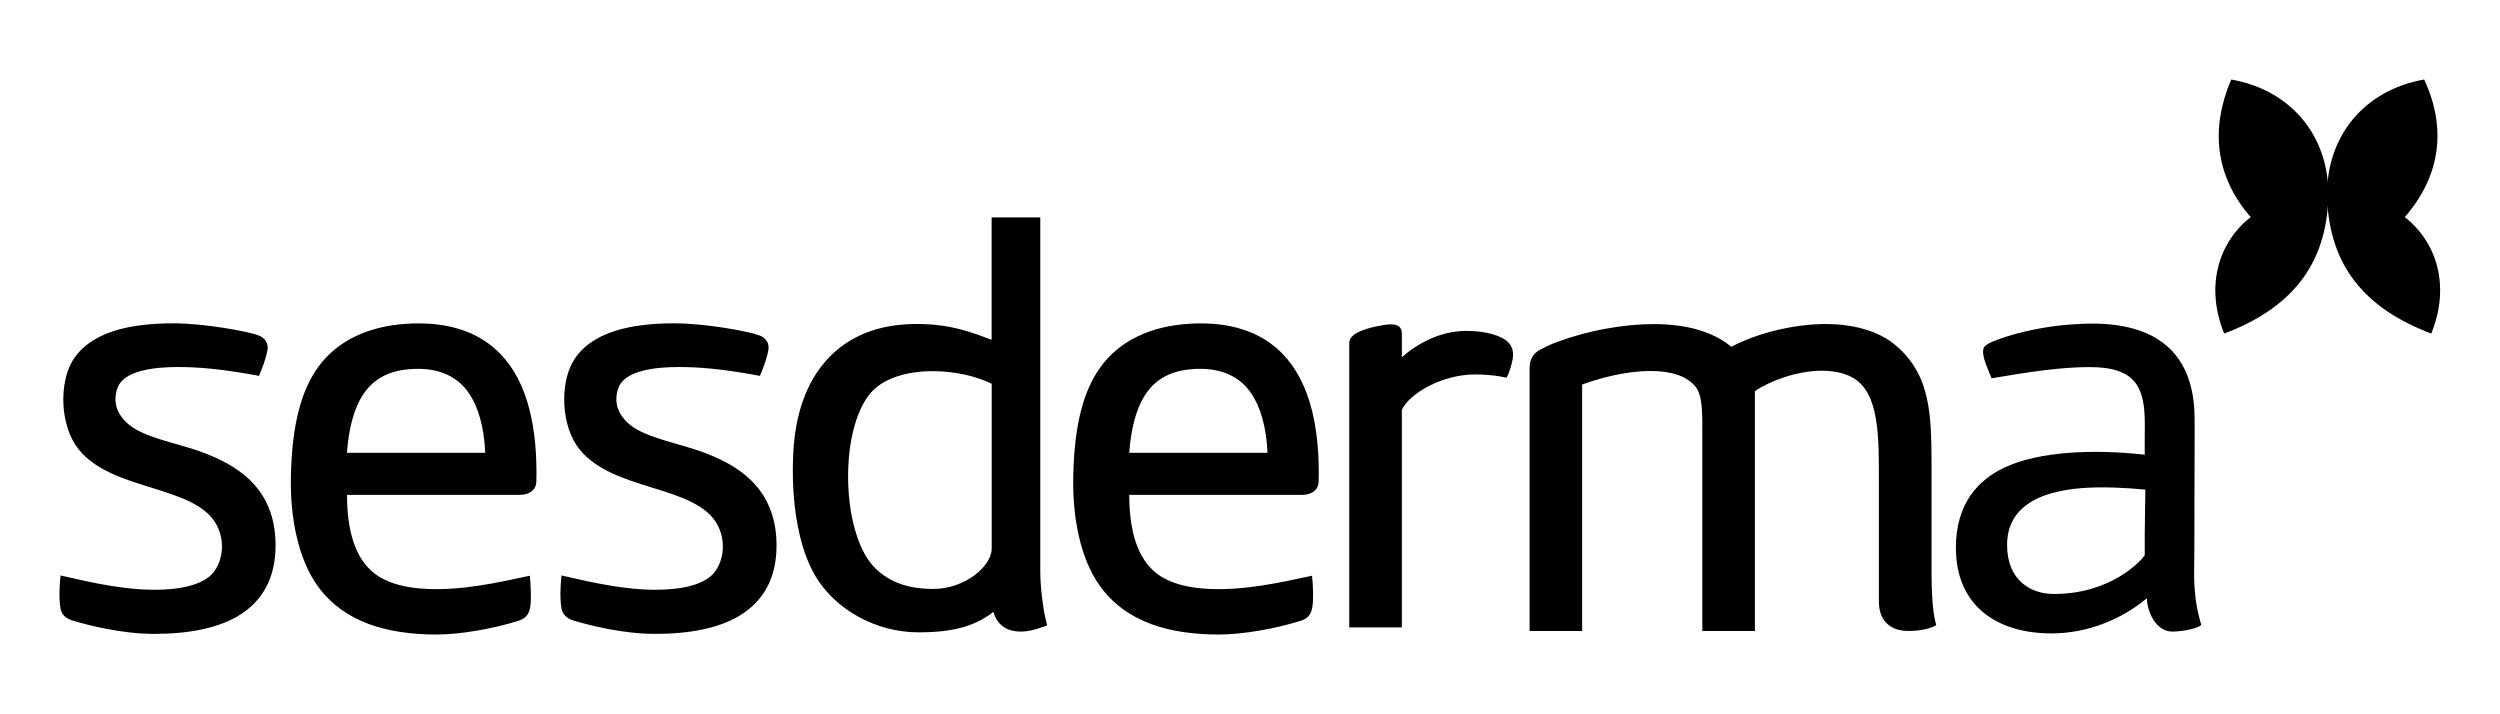 <?xml version="1.0" encoding="UTF-8" standalone="no"?> <svg xmlns="http://www.w3.org/2000/svg" xmlns:xlink="http://www.w3.org/1999/xlink" xmlns:serif="http://www.serif.com/" width="100%" height="100%" viewBox="0 0 420 120" version="1.1" xml:space="preserve" style="fill-rule:evenodd;clip-rule:evenodd;stroke-linejoin:round;stroke-miterlimit:2;"> <g id="Artboard1" transform="matrix(2.723,0,0,2.838,19.898,26.749)"> <rect x="-7.309" y="-9.426" width="154.265" height="42.286" style="fill:none;"></rect> <g transform="matrix(0.761,0,0,0.73,-12.382,-8.368)"> <path d="M201.631,16.159C204.494,12.872 205.069,9.004 203.202,5C198.336,5.859 195.331,9.578 195.331,14.299L195.331,14.441C195.473,20.163 198.478,23.598 203.777,25.6C205.354,21.738 204.21,18.161 201.631,16.159Z" style="fill-rule:nonzero;"></path> <path d="M187.561,5C185.843,9.004 186.275,12.866 189.138,16.159C186.56,18.161 185.416,21.738 186.992,25.6C192.291,23.598 195.296,20.163 195.439,14.441L195.439,14.299C195.439,9.578 192.434,5.859 187.561,5Z" style="fill-rule:nonzero;"></path> <path d="M128.874,26.243C128.385,25.811 127.281,25.384 125.522,25.384C123.45,25.384 121.538,26.425 120.32,27.528L120.32,25.589C120.32,25.196 120.16,24.685 118.823,24.912C117.349,25.157 116.057,25.589 116.057,26.357L116.057,49.426L120.32,49.426L120.32,31.788C120.929,30.463 123.587,28.916 126.25,28.916C127.002,28.916 127.69,28.973 128.311,29.081C128.311,29.081 128.692,29.149 128.817,29.178C129.011,28.831 129.25,28.052 129.313,27.625C129.387,27.13 129.307,26.63 128.874,26.243ZM161.397,49.716C160.634,49.716 160.048,49.517 159.621,49.09C159.188,48.658 158.995,48.066 158.995,47.293L158.995,37.925C158.995,34.029 159.092,30.349 156.792,29.132C156.138,28.785 155.284,28.615 154.367,28.615C152.347,28.615 150.161,29.445 148.943,30.264L148.943,49.721L144.68,49.721L144.68,33.853C144.68,32.181 144.737,30.6 144.088,29.855C143.377,29.047 142.187,28.637 140.497,28.637C138.34,28.637 136.16,29.286 134.936,29.735L134.936,49.721L130.679,49.721L130.679,28.376C130.679,27.87 130.861,27.267 131.504,26.92C131.959,26.681 132.358,26.488 132.876,26.294C135.312,25.378 138.243,24.832 140.736,24.832C143.434,24.832 145.596,25.469 147.031,26.675C149.165,25.543 152.131,24.827 154.686,24.827C156.61,24.827 158.295,25.231 159.564,25.987C160.503,26.55 161.391,27.46 161.989,28.478C163.298,30.702 163.264,33.597 163.264,36.919L163.264,44.915C163.264,48.078 163.571,48.925 163.645,49.249C163.207,49.511 162.387,49.716 161.414,49.716L161.397,49.716ZM82.288,28.649C80.17,28.649 78.4,29.229 77.416,30.241C76.135,31.555 75.372,34.342 75.429,37.51C75.486,40.661 76.34,43.402 77.655,44.659C78.833,45.785 80.318,46.309 82.345,46.309C83.557,46.309 84.792,45.882 85.748,45.143C86.574,44.506 87.069,43.709 87.069,43.061L87.069,29.673C85.777,29.03 84.001,28.649 82.288,28.649ZM81.121,49.829C79.448,49.829 77.768,49.391 76.266,48.567C74.786,47.753 73.585,46.616 72.788,45.285C72.065,44.074 71.547,42.498 71.24,40.604C70.973,38.955 70.887,37.1 70.984,35.252C71.149,32.073 72.06,29.547 73.693,27.739C75.441,25.799 77.899,24.821 81.001,24.821C81.451,24.821 81.912,24.844 82.39,24.884C84.217,25.049 85.572,25.538 87.063,26.106L87.063,16.182L91.007,16.182L91.007,44.915C91.007,46.104 91.218,47.822 91.423,48.669L91.565,49.272L90.979,49.471C90.598,49.602 90.017,49.767 89.408,49.767C88.697,49.767 88.127,49.551 87.723,49.124C87.479,48.868 87.308,48.55 87.211,48.163C85.691,49.352 83.904,49.829 81.121,49.829ZM27.277,37.84C26.367,36.822 25.12,36.026 23.367,35.337C22.576,35.025 21.745,34.786 20.937,34.558C19.73,34.211 18.592,33.887 17.647,33.352C17.277,33.142 15.456,31.982 16.207,29.98C16.725,28.603 19.144,28.313 21.079,28.313C22.775,28.313 24.562,28.478 27.033,28.916L27.664,29.03C27.664,29.03 28.199,27.836 28.353,26.937C28.444,26.419 28.188,25.947 27.585,25.731C26.737,25.424 23.259,24.77 20.726,24.77C18.825,24.77 17.209,24.975 15.922,25.384C14.317,25.896 13.173,26.738 12.507,27.881C11.477,29.667 11.5,33.102 13.076,35.03C14.443,36.697 16.708,37.402 18.899,38.084C21.199,38.801 23.379,39.472 24.244,41.144C25.075,42.743 24.568,44.568 23.623,45.319C22.752,46.013 21.261,46.377 19.189,46.377C16.025,46.377 12.507,45.393 11.58,45.217C11.534,45.586 11.409,46.877 11.568,47.861C11.648,48.345 11.95,48.692 12.559,48.874C13.868,49.266 16.537,49.954 19.184,49.954C22.041,49.954 24.312,49.471 25.928,48.527C27.972,47.327 29.008,45.393 29.008,42.794C29.019,40.797 28.433,39.137 27.277,37.84ZM67.882,37.84C66.971,36.822 65.731,36.026 63.972,35.337C63.181,35.025 62.35,34.786 61.547,34.558C60.34,34.211 59.202,33.887 58.257,33.352C57.882,33.142 56.066,31.982 56.817,29.98C57.335,28.603 59.754,28.313 61.689,28.313C63.391,28.313 65.173,28.478 67.643,28.916L68.275,29.03C68.275,29.03 68.81,27.836 68.963,26.937C69.054,26.419 68.798,25.947 68.195,25.731C67.347,25.424 63.869,24.77 61.337,24.77C59.435,24.77 57.819,24.975 56.533,25.384C54.928,25.896 53.778,26.738 53.118,27.881C52.082,29.667 52.11,33.102 53.687,35.03C55.053,36.697 57.318,37.402 59.509,38.084C61.809,38.801 63.989,39.472 64.854,41.144C65.685,42.743 65.178,44.568 64.239,45.319C63.368,46.013 61.877,46.377 59.805,46.377C56.641,46.377 53.123,45.393 52.196,45.217C52.144,45.586 52.025,46.877 52.184,47.861C52.264,48.345 52.571,48.692 53.175,48.874C54.484,49.266 57.153,49.954 59.8,49.954C62.657,49.954 64.928,49.471 66.544,48.527C68.588,47.327 69.629,45.393 69.624,42.794C69.629,40.797 69.043,39.137 67.882,37.84ZM99.454,30.662C100.279,29.331 101.543,28.615 103.341,28.484C103.558,28.467 103.768,28.461 103.967,28.461C105.829,28.461 107.229,29.138 108.128,30.475C108.822,31.504 109.335,33.108 109.431,35.269L98.219,35.269C98.367,33.25 98.799,31.703 99.454,30.662ZM113.04,45.239C111.634,45.501 108.572,46.326 105.459,46.326C103.609,46.326 102.203,46.041 101.139,45.495C99.277,44.54 98.219,42.379 98.219,38.682L112.22,38.682C113.108,38.682 113.558,38.193 113.575,37.635C113.632,35.428 113.444,33.489 113.04,31.857C112.562,29.94 111.759,28.387 110.655,27.25C109.067,25.606 106.836,24.776 104.03,24.776C103.706,24.776 103.375,24.787 103.04,24.81C99.898,25.009 97.439,26.209 95.919,28.279C94.485,30.236 93.774,33.034 93.682,37.089C93.637,38.852 93.791,40.513 94.132,42.02C94.502,43.641 95.077,45.001 95.84,46.064C96.847,47.475 98.259,48.515 100.023,49.17C101.537,49.721 103.37,50.006 105.453,50.006C107.411,50.006 109.972,49.556 112.072,48.908C112.687,48.72 112.943,48.407 113.057,47.827C113.177,47.213 113.12,46.007 113.04,45.239ZM36.031,30.662C36.862,29.331 38.126,28.615 39.924,28.484C40.135,28.467 40.351,28.461 40.55,28.461C42.412,28.461 43.812,29.138 44.711,30.475C45.405,31.504 45.918,33.108 46.009,35.269L34.796,35.269C34.944,33.25 35.382,31.703 36.031,30.662ZM49.623,45.239C48.217,45.501 45.155,46.326 42.042,46.326C40.192,46.326 38.78,46.041 37.722,45.495C35.86,44.54 34.802,42.379 34.802,38.682L48.798,38.682C49.686,38.682 50.135,38.193 50.152,37.635C50.209,35.428 50.021,33.489 49.617,31.857C49.145,29.94 48.342,28.387 47.232,27.25C45.645,25.606 43.413,24.776 40.602,24.776C40.277,24.776 39.947,24.787 39.611,24.81C36.475,25.009 34.011,26.209 32.491,28.279C31.062,30.236 30.351,33.034 30.254,37.089C30.209,38.852 30.362,40.513 30.709,42.02C31.079,43.641 31.654,45.001 32.417,46.064C33.43,47.475 34.836,48.515 36.606,49.17C38.12,49.721 39.947,50.006 42.036,50.006C43.994,50.006 46.555,49.556 48.655,48.908C49.27,48.72 49.532,48.407 49.646,47.827C49.765,47.213 49.697,46.007 49.623,45.239ZM175.467,38.13C174.573,38.198 173.736,38.34 172.968,38.557C171.021,39.114 169.388,40.314 169.388,42.737C169.388,45.66 171.363,46.718 173.178,46.718C177.857,46.718 180.287,43.988 180.549,43.579L180.549,41.907C180.549,40.667 180.595,39.495 180.6,38.255C178.995,38.102 177.151,38.005 175.467,38.13ZM185.131,49.238C184.79,49.533 183.606,49.767 182.775,49.767C181.42,49.767 180.726,48.066 180.726,47.065C178.756,48.703 176.024,49.915 172.985,49.915C168.511,49.915 165.239,47.634 165.239,42.964C165.239,39.37 167.06,37.459 169.194,36.458C172.04,35.121 176.537,34.973 180.549,35.423C180.538,34.78 180.555,33.603 180.555,32.994C180.555,30.071 179.94,28.319 176.081,28.319C172.905,28.319 169.12,29.092 168.136,29.229C167.931,28.649 167.242,27.381 167.498,26.761C167.595,26.527 168.045,26.317 168.301,26.215C169.735,25.646 171.602,25.202 173.366,24.98C174.089,24.889 174.835,24.838 175.615,24.804C177.106,24.741 178.54,24.889 179.667,25.214C182.513,26.021 184.158,28.006 184.516,31.151C184.59,31.788 184.596,32.454 184.596,33.176C184.596,36.537 184.568,40.183 184.568,43.675C184.568,44.381 184.533,45.092 184.568,45.774C184.63,47.15 184.795,48.066 185.131,49.238Z"></path> </g> </g> </svg> 